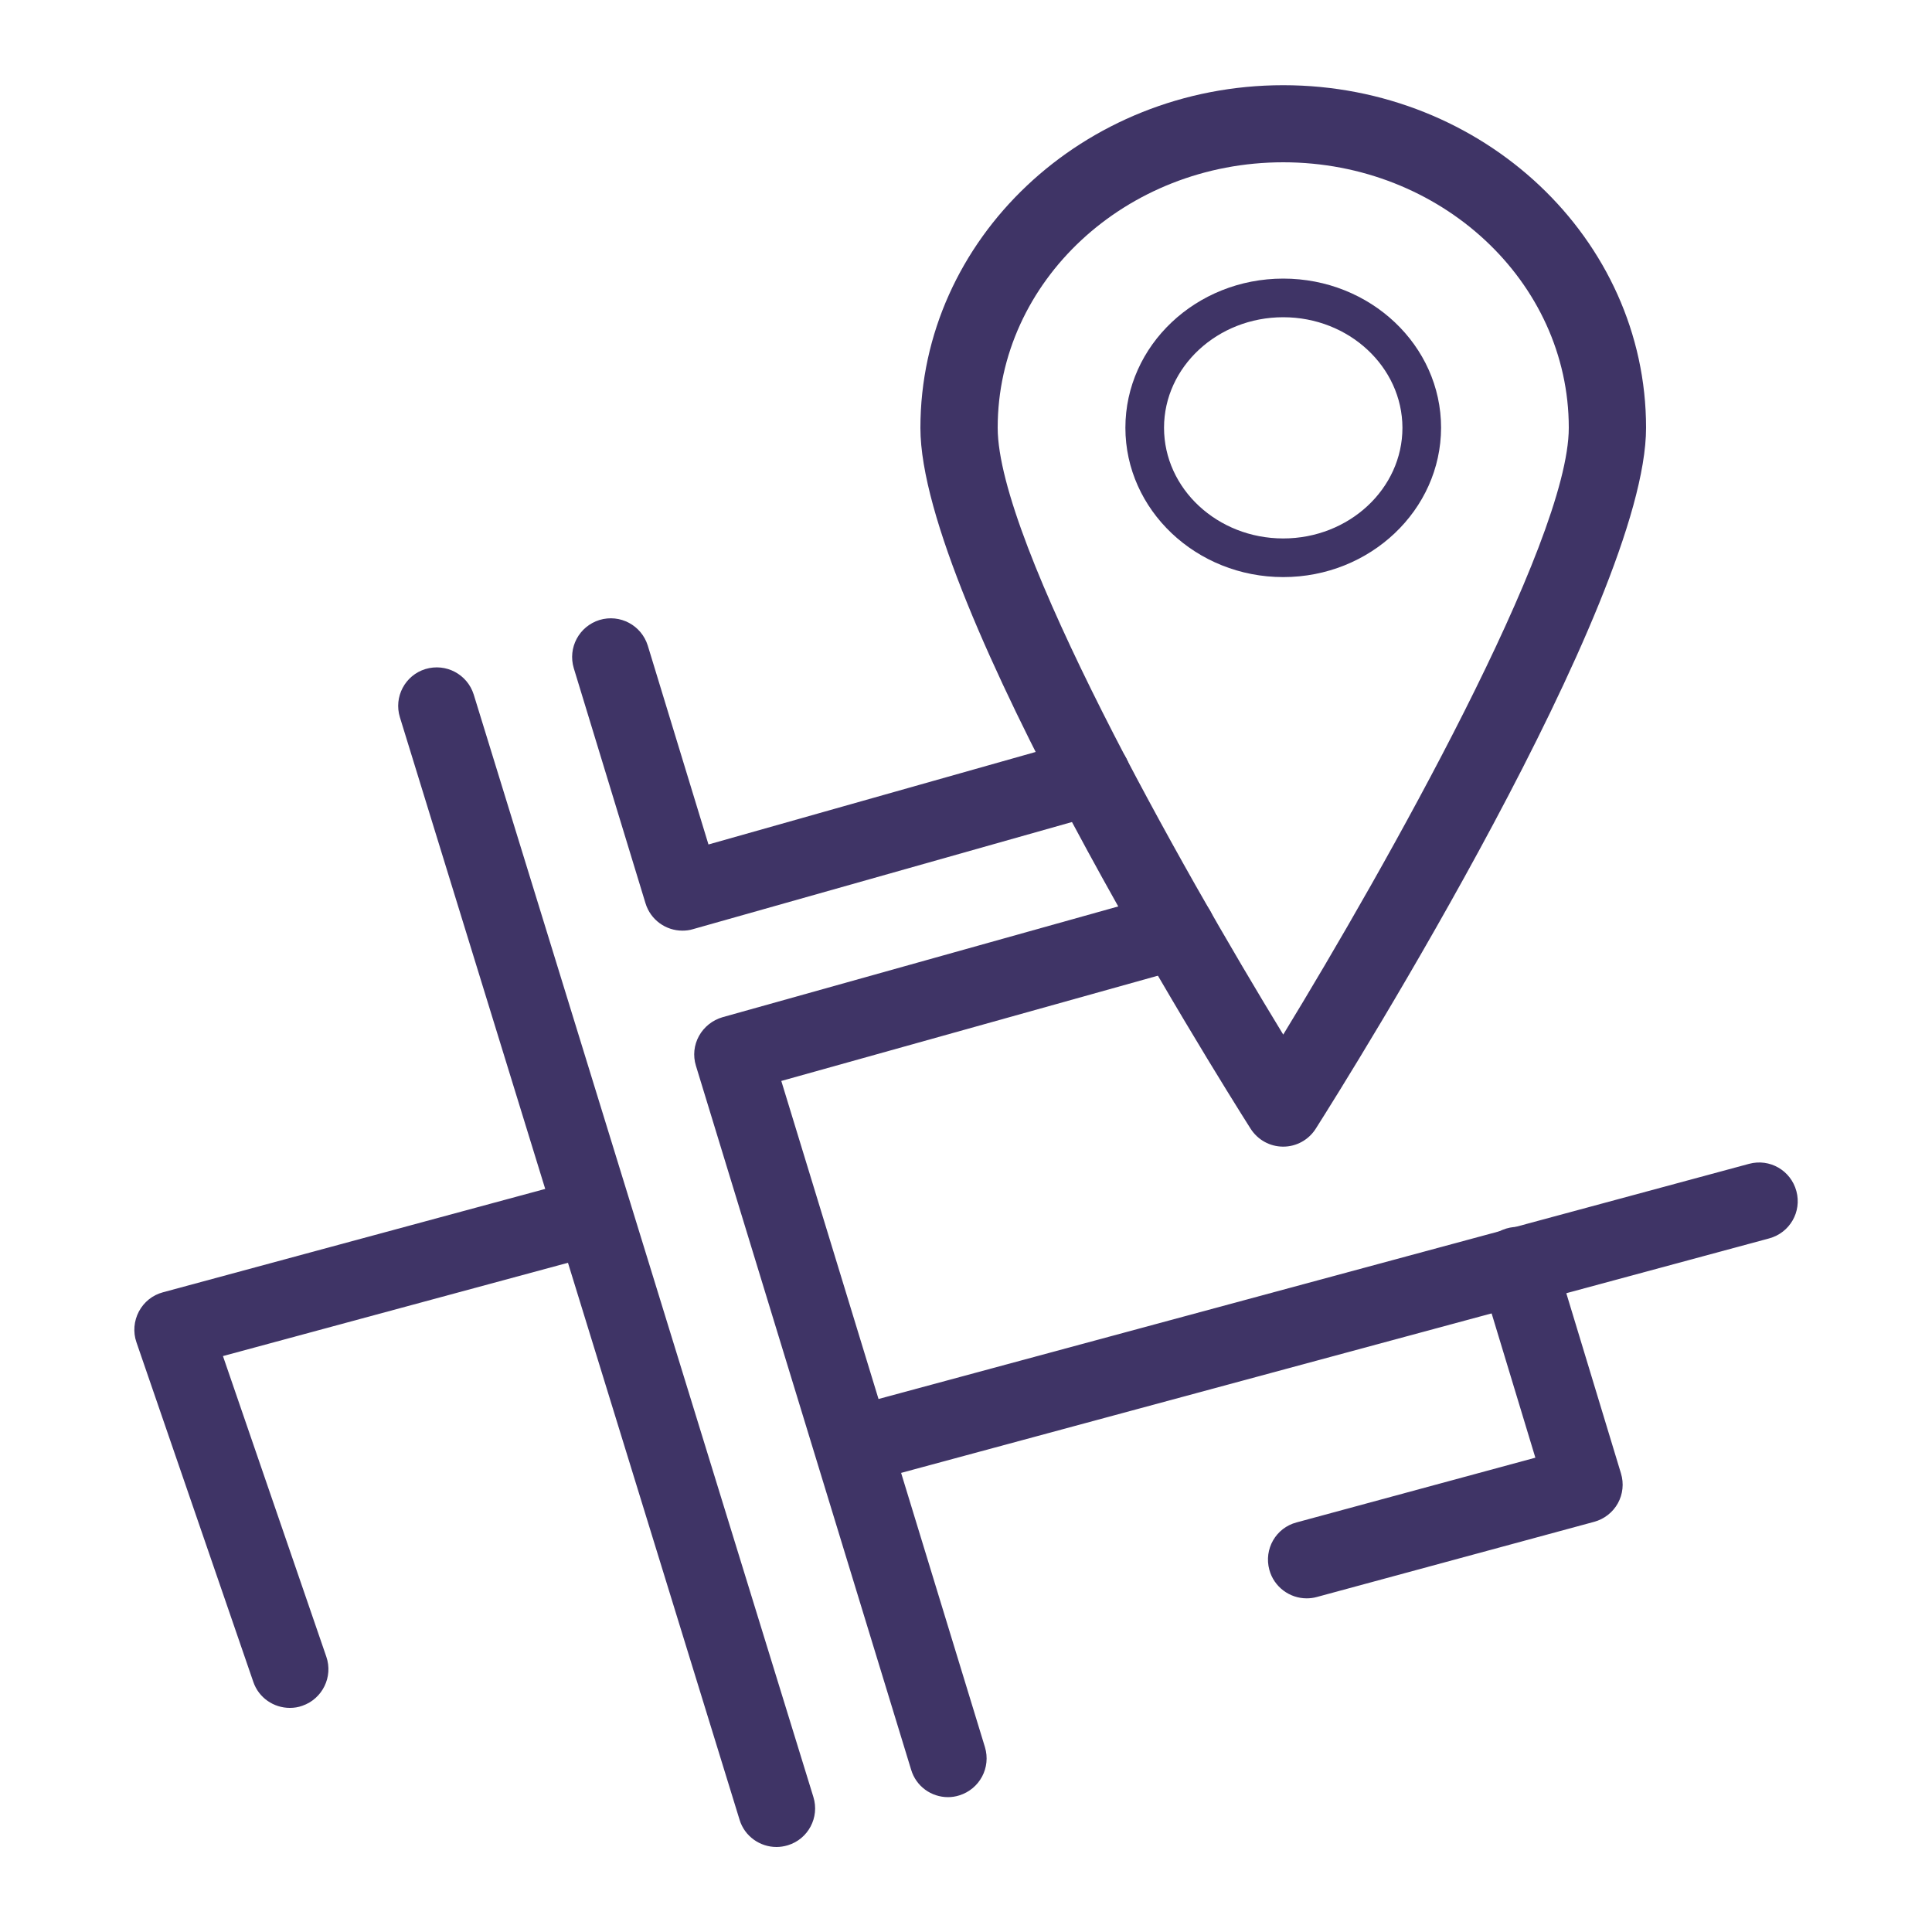 <svg height='100px' width='100px'  fill="#3f3466" xmlns="http://www.w3.org/2000/svg" xmlns:xlink="http://www.w3.org/1999/xlink" version="1.1" x="0px" y="0px" viewBox="0 0 100 100" style="enable-background:new 0 0 100 100;" xml:space="preserve"><g><g><path d="M40.19,95.6c-0.85,0-1.65-0.55-1.91-1.41L20.7,37.13c-0.33-1.06,0.27-2.18,1.32-2.5c1.06-0.32,2.17,0.27,2.5,1.32    L42.1,93.01c0.33,1.06-0.27,2.18-1.32,2.5C40.58,95.57,40.38,95.6,40.19,95.6z"></path></g><g><path d="M15,88.4c-0.83,0-1.61-0.52-1.89-1.35L7.06,69.47c-0.18-0.52-0.13-1.1,0.13-1.59c0.26-0.49,0.71-0.85,1.24-0.99    l21.67-5.86c1.07-0.29,2.16,0.34,2.45,1.41c0.29,1.07-0.34,2.16-1.41,2.45l-19.6,5.3l5.35,15.56c0.36,1.04-0.2,2.18-1.24,2.54    C15.43,88.37,15.22,88.4,15,88.4z"></path></g><g><path d="M49.07,93.02c-0.86,0-1.65-0.55-1.91-1.42L36.02,55.16c-0.16-0.52-0.1-1.07,0.16-1.54c0.26-0.47,0.7-0.82,1.22-0.97    l22.97-6.43c1.07-0.3,2.17,0.32,2.46,1.39c0.3,1.06-0.32,2.17-1.39,2.47l-21,5.87l10.54,34.48c0.32,1.06-0.27,2.17-1.33,2.5    C49.46,92.99,49.26,93.02,49.07,93.02z"></path></g><g><path d="M35.32,48.17c-0.86,0-1.65-0.56-1.91-1.42L29.7,34.59c-0.32-1.06,0.27-2.17,1.33-2.5c1.06-0.32,2.17,0.27,2.5,1.33    l3.14,10.29l19.31-5.46c1.06-0.31,2.17,0.32,2.47,1.38c0.3,1.06-0.32,2.17-1.38,2.47l-21.19,5.99    C35.69,48.15,35.5,48.17,35.32,48.17z"></path></g><g><path d="M44.22,76.82c-0.88,0-1.69-0.59-1.93-1.48c-0.29-1.07,0.34-2.16,1.41-2.45l46.83-12.65c1.07-0.29,2.16,0.34,2.45,1.41    c0.29,1.07-0.34,2.16-1.41,2.45L44.74,76.75C44.57,76.8,44.39,76.82,44.22,76.82z"></path></g><g><path d="M66.42,59.35c-0.69,0-1.32-0.35-1.69-0.93c-1.75-2.76-17.09-27.26-17.09-36.27c0-9.78,8.43-17.74,18.78-17.74    S85.2,12.36,85.2,22.14c0,9.01-15.34,33.51-17.09,36.27C67.74,59,67.1,59.35,66.42,59.35z M66.42,8.4    c-8.15,0-14.78,6.16-14.78,13.74c0,5.95,9.49,22.74,14.78,31.41c5.29-8.67,14.78-25.47,14.78-31.41    C81.2,14.57,74.57,8.4,66.42,8.4z"></path></g><g><path d="M66.42,29.87c-4.5,0-8.17-3.47-8.17-7.73c0-4.26,3.66-7.72,8.17-7.72s8.17,3.46,8.17,7.72    C74.58,26.4,70.92,29.87,66.42,29.87z M66.42,16.42c-3.4,0-6.17,2.57-6.17,5.72c0,3.16,2.77,5.73,6.17,5.73s6.17-2.57,6.17-5.73    C72.58,18.99,69.82,16.42,66.42,16.42z"></path></g><g><path d="M67.63,82.73c-0.88,0-1.69-0.59-1.93-1.48c-0.29-1.07,0.34-2.17,1.41-2.45l12.36-3.35l-2.84-9.37    c-0.32-1.06,0.28-2.17,1.33-2.49c1.06-0.32,2.17,0.28,2.5,1.33l3.44,11.34c0.16,0.52,0.1,1.08-0.16,1.55    c-0.26,0.47-0.71,0.82-1.23,0.96l-14.35,3.89C67.98,82.71,67.8,82.73,67.63,82.73z"></path></g></g></svg>